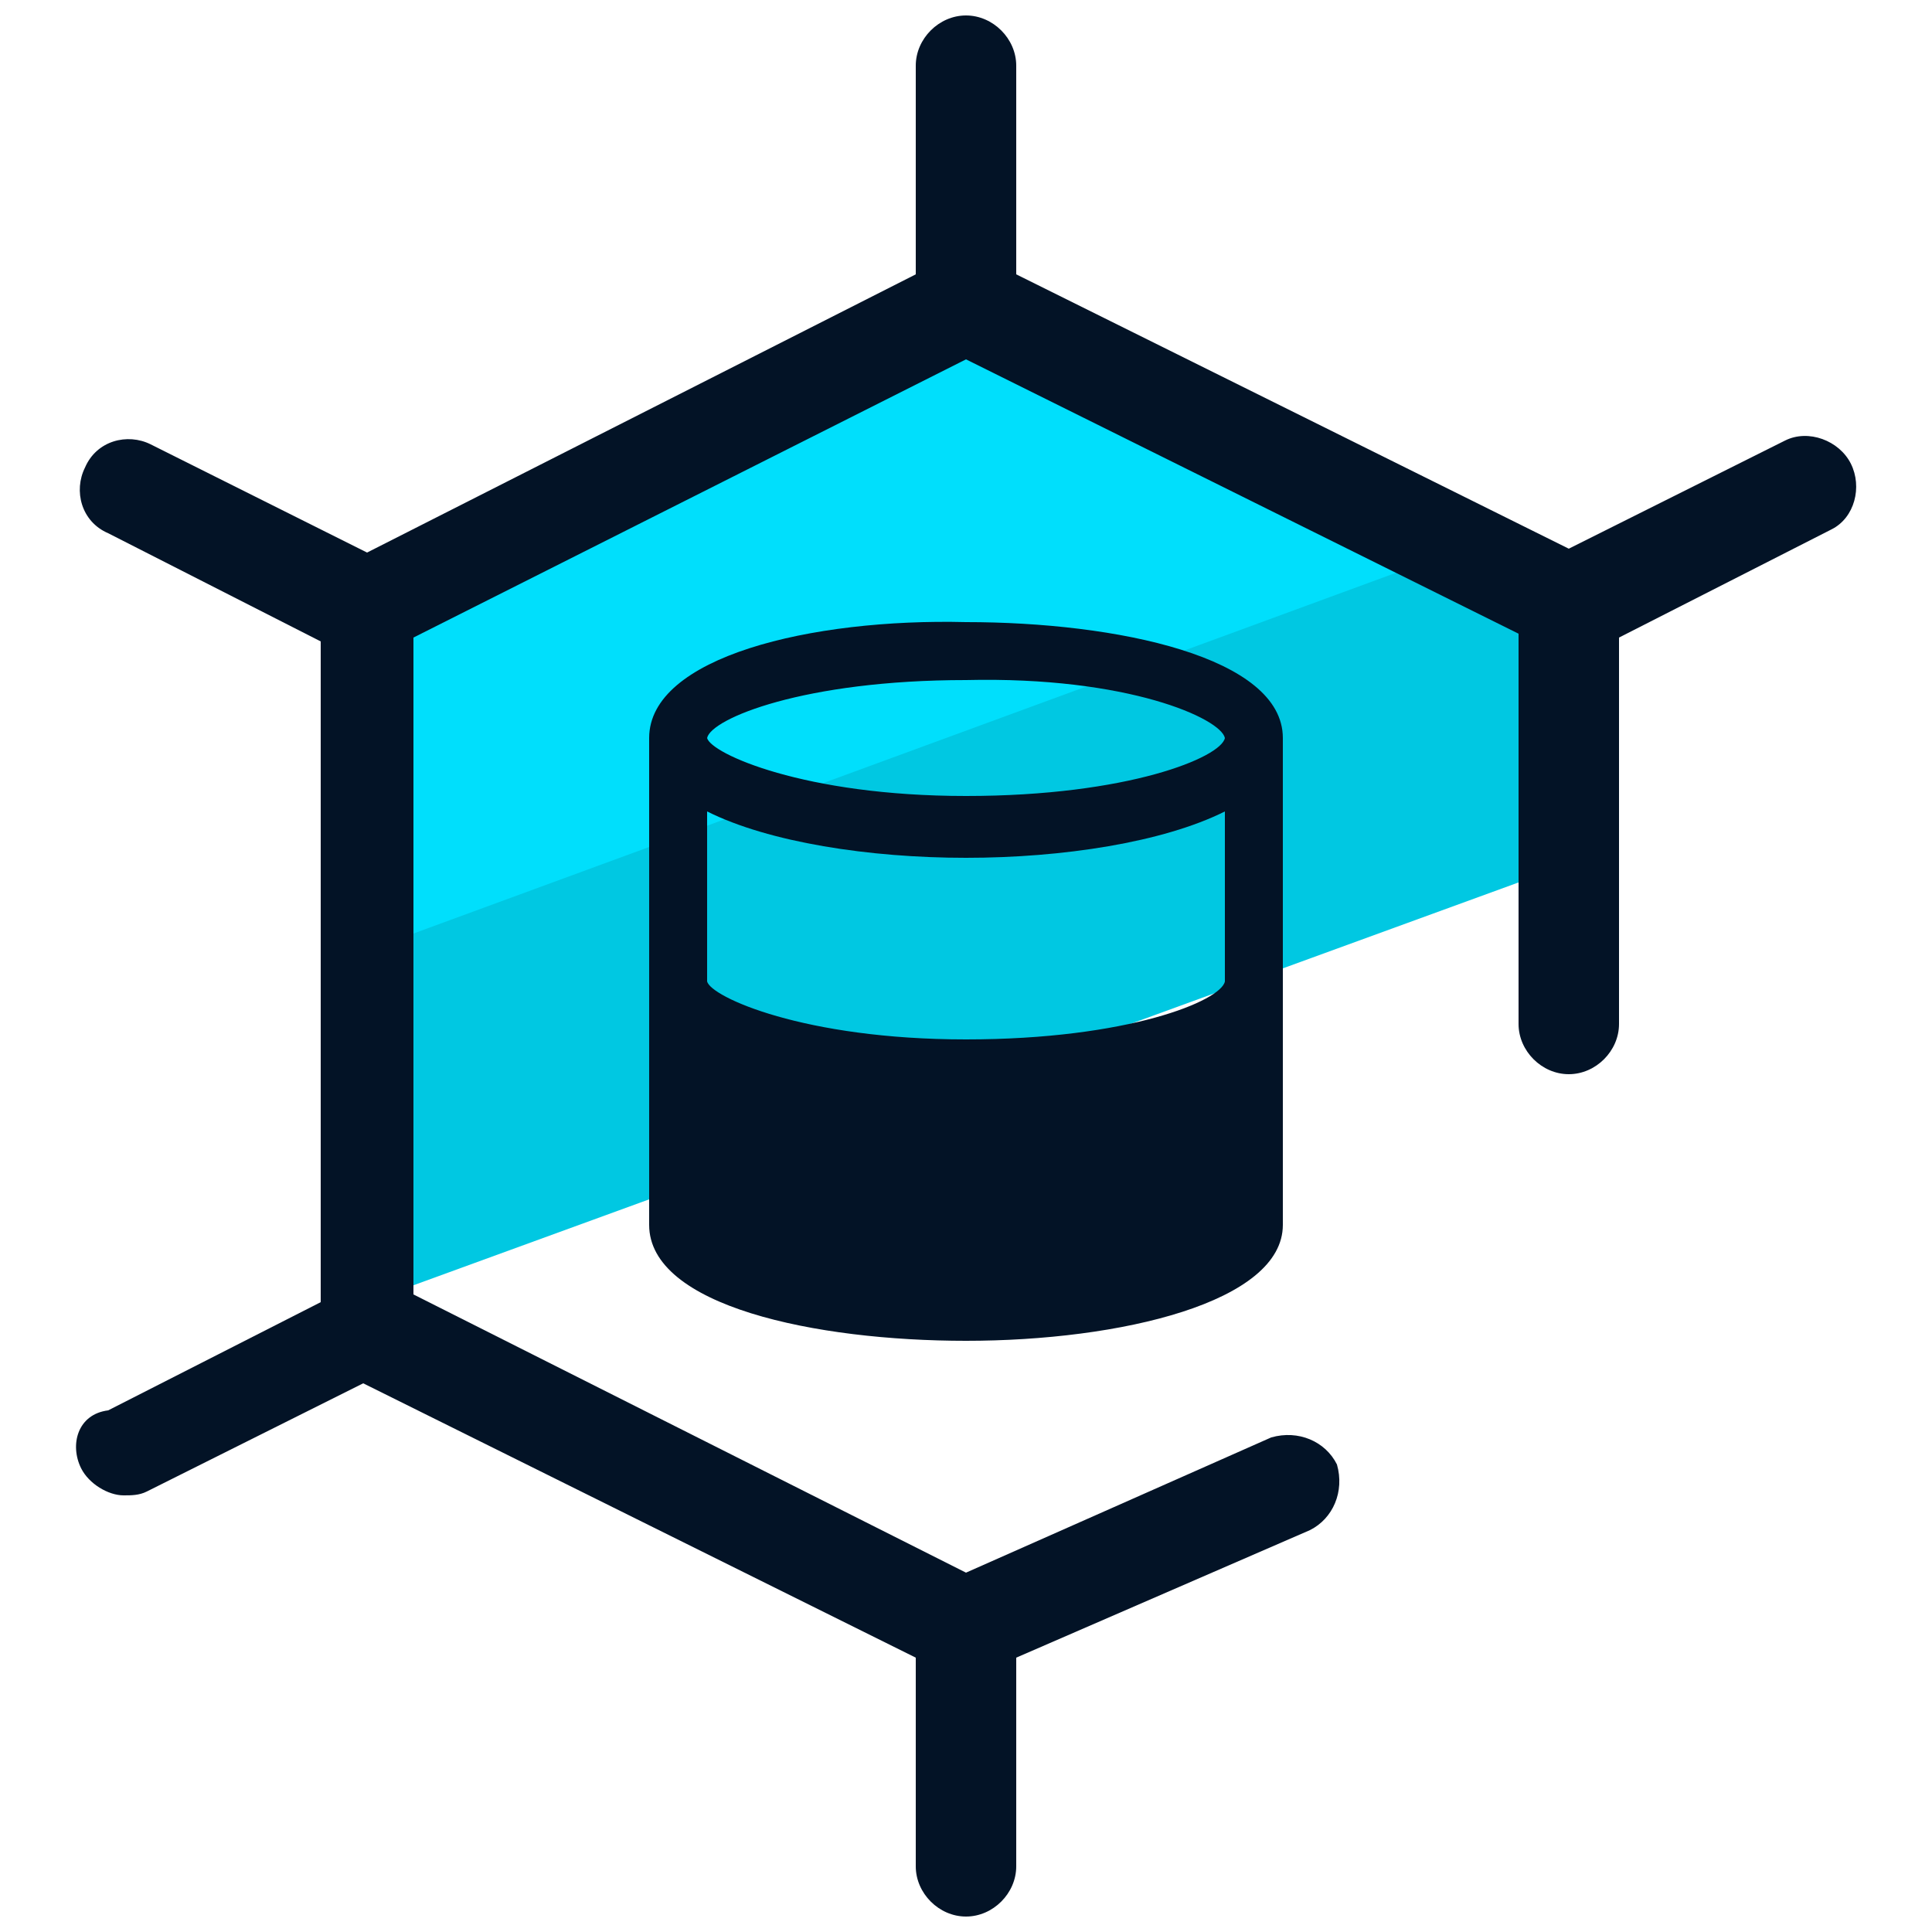 <svg xmlns="http://www.w3.org/2000/svg" viewBox="0 0 50 50"><path fill="#00c8e2" d="M40.5 22.4l-31 11.3V16.5l15.3-9 15.7 8.2z"/><path fill="#00dffc" d="M38.1 14.1L9.5 24.6v-8.9l15.3-8.2z"/><g fill="#031326"><path d="M47.9 12c-.3-.6-1.1-.9-1.7-.6l-5.6 2.8-14.3-7.1V1.7c0-.7-.6-1.3-1.3-1.3s-1.3.6-1.3 1.3v5.4L9.5 14.3l-5.6-2.8c-.6-.3-1.4-.1-1.7.6-.3.6-.1 1.4.6 1.7l5.5 2.8v17.1l-5.5 2.8c-.8.1-1 .9-.7 1.5.2.4.7.7 1.1.7.2 0 .4 0 .6-.1l5.6-2.8 14.3 7.1v5.4c0 .7.6 1.3 1.3 1.3s1.3-.6 1.3-1.3v-5.4l7.6-3.3c.6-.3.9-1 .7-1.7-.3-.6-1-.9-1.7-.7L25 40.7l-14.3-7.2v-17L25 9.3l14.3 7.1v10.1c0 .7.6 1.3 1.3 1.3s1.3-.6 1.3-1.3v-10l5.5-2.8c.6-.3.8-1.1.5-1.7z"/><path d="M16.8 19.1v12.6c0 2.1 4.3 3 8.2 3 4 0 8.2-1 8.2-3V19.1c0-2.1-4.3-3-8.2-3-4-.1-8.2.9-8.2 3zm14.9 6.3c-.1.5-2.5 1.5-6.7 1.5s-6.6-1.1-6.7-1.5V21c1.6.8 4.2 1.2 6.7 1.2s5.1-.4 6.7-1.2zm0-6.3c-.1.5-2.5 1.5-6.7 1.5s-6.6-1.1-6.7-1.5c.1-.5 2.5-1.5 6.7-1.5 4.2-.1 6.6 1 6.7 1.5z"/></g></svg>